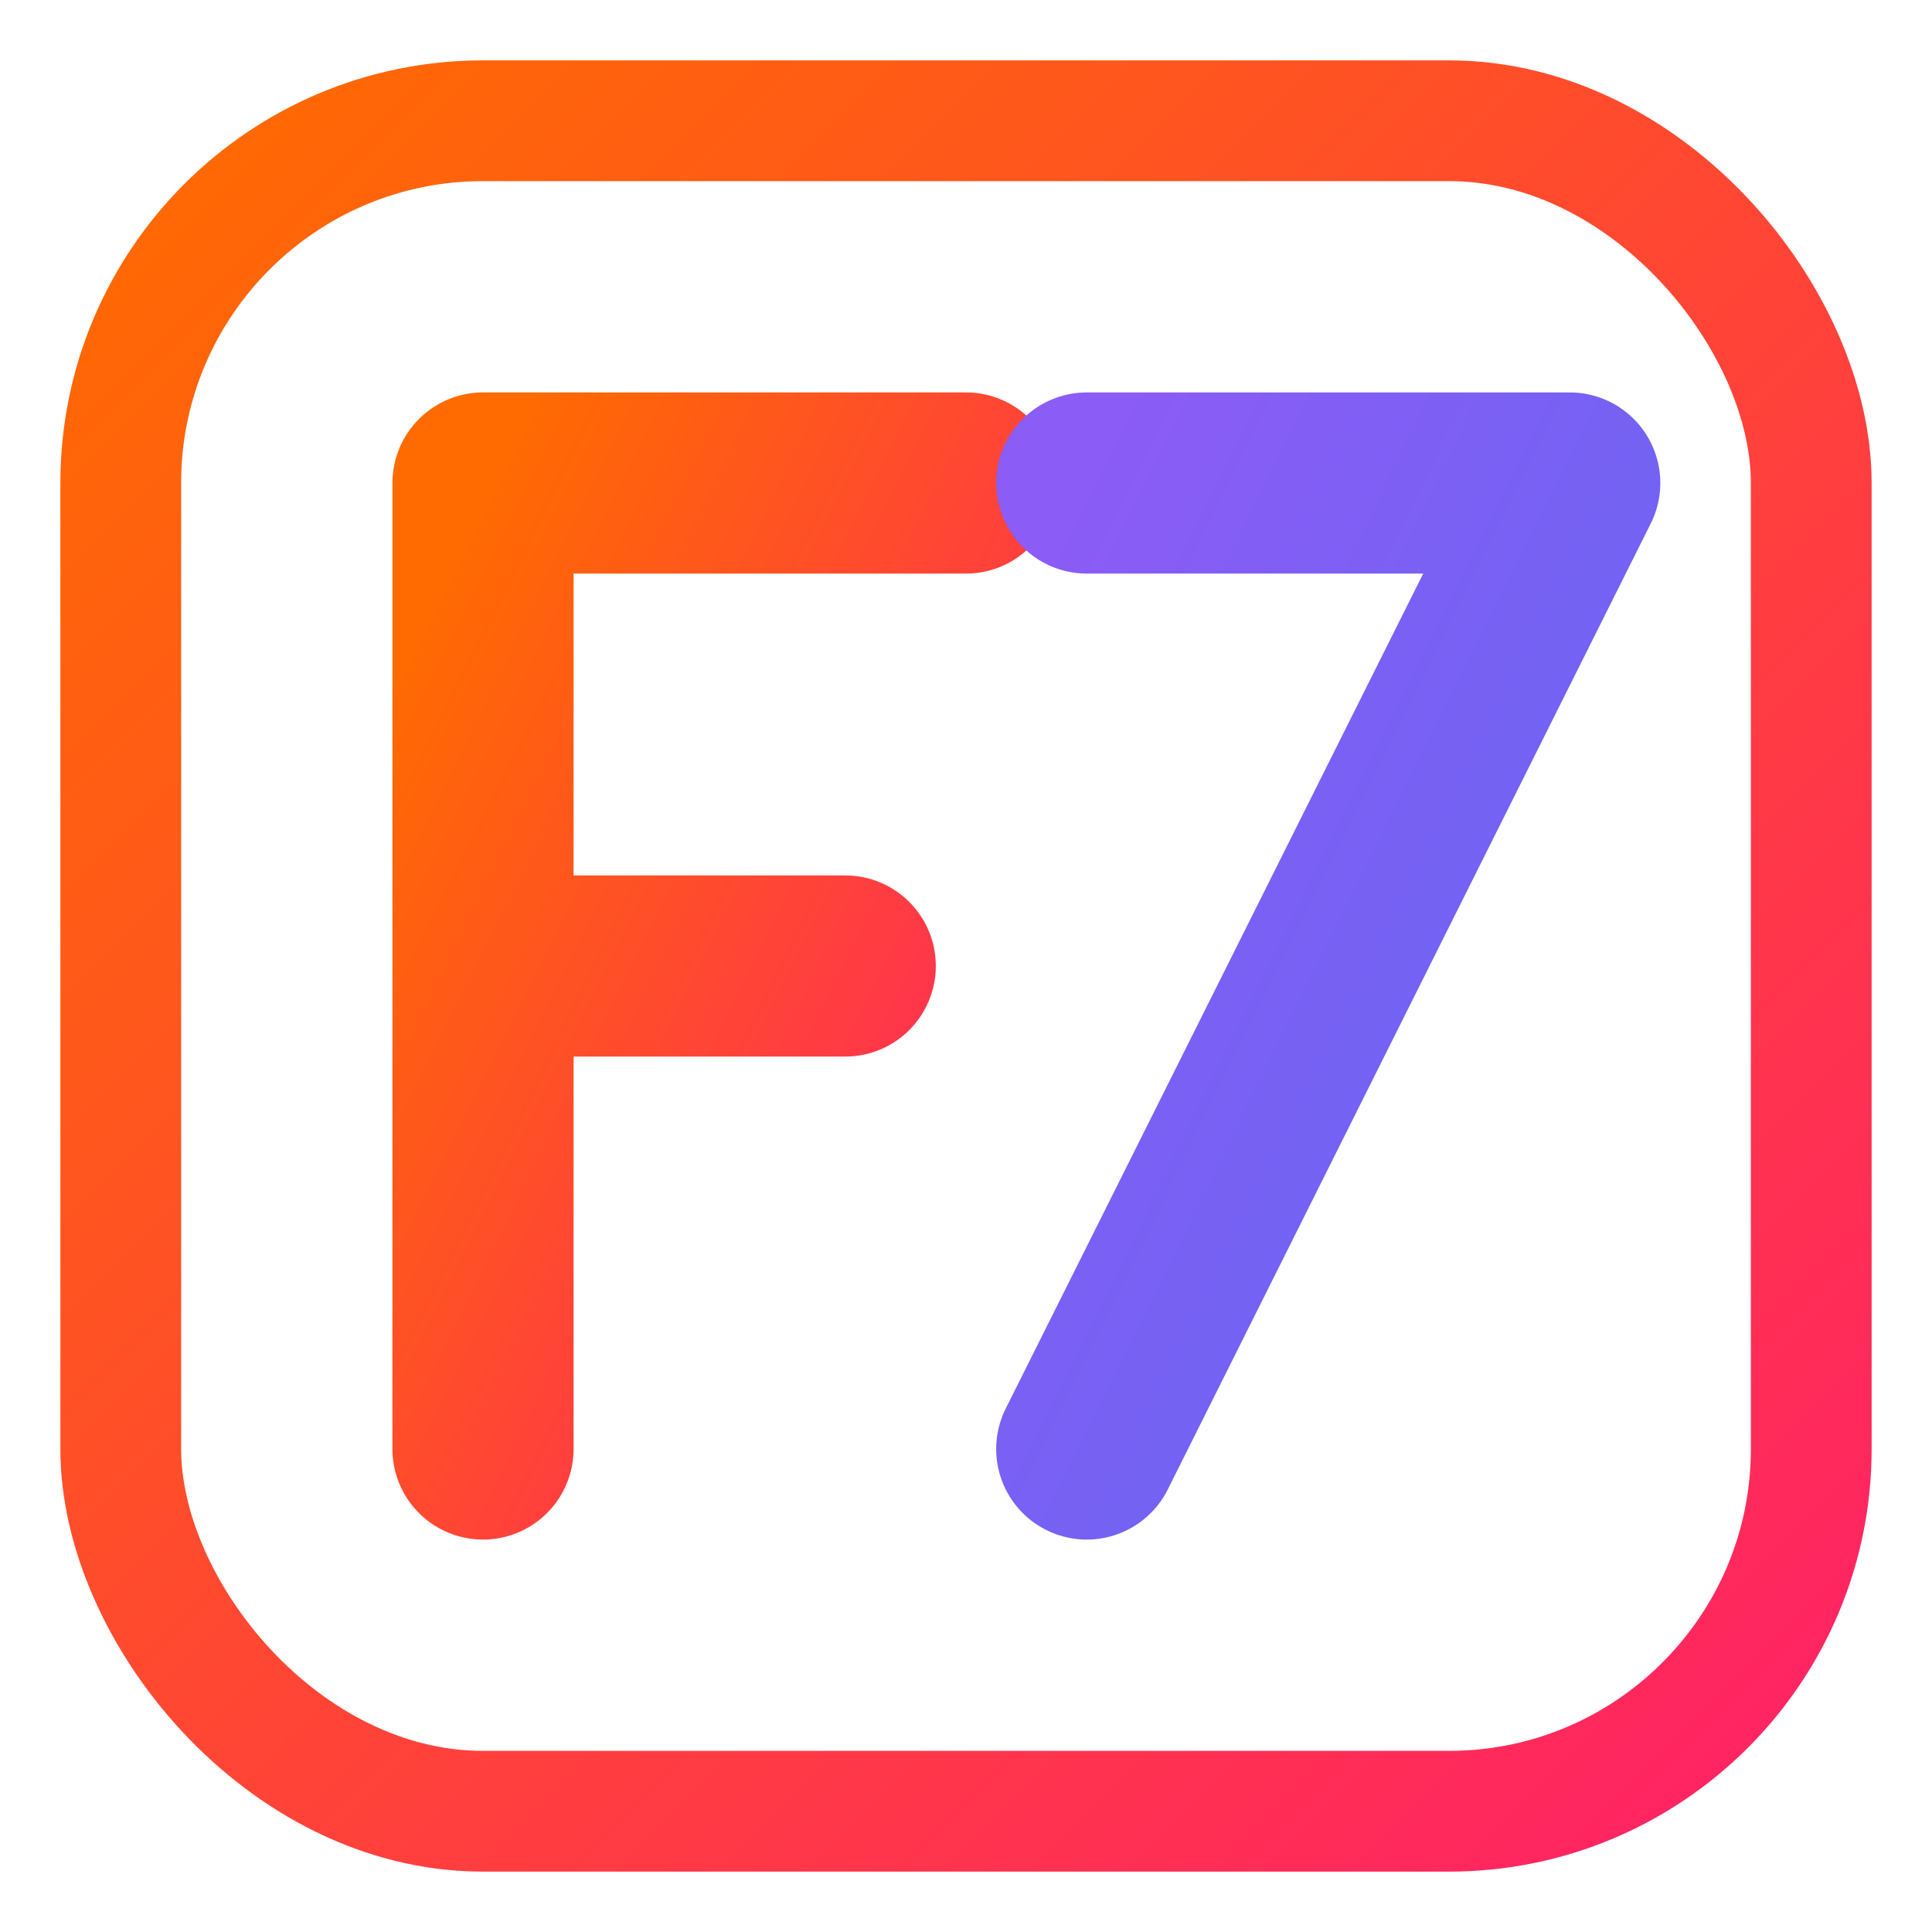 <!-- Dual Gradient Fit7 Favicon -->
<svg xmlns="http://www.w3.org/2000/svg" viewBox="0 0 32 32">
  <defs>
    <linearGradient id="orangeGrad" x1="0%" y1="0%" x2="100%" y2="100%">
      <stop offset="0%" stop-color="#FF6B00" />
      <stop offset="100%" stop-color="#FF2266" />
    </linearGradient>
    <linearGradient id="purpleGrad" x1="0%" y1="0%" x2="100%" y2="100%">
      <stop offset="0%" stop-color="#8B5CF6" />
      <stop offset="100%" stop-color="#6366F1" />
    </linearGradient>
  </defs>
  
  <!-- Rounded square with transparent center -->
  <rect x="2" y="2" width="28" height="28" rx="6" ry="6" 
        stroke="url(#orangeGrad)" 
        stroke-width="2" 
        fill="none" />
  
  <!-- "F" letter using simple shapes -->
  <path d="M8,8 h8 M8,8 v16 M8,16 h6" 
        stroke="url(#orangeGrad)" 
        stroke-width="3" 
        stroke-linecap="round" 
        fill="none" />
  
  <!-- "7" using simple shapes with purple gradient -->
  <path d="M18,8 h8 M26,8 l-8,16" 
        stroke="url(#purpleGrad)" 
        stroke-width="3" 
        stroke-linecap="round" 
        fill="none" />
</svg>